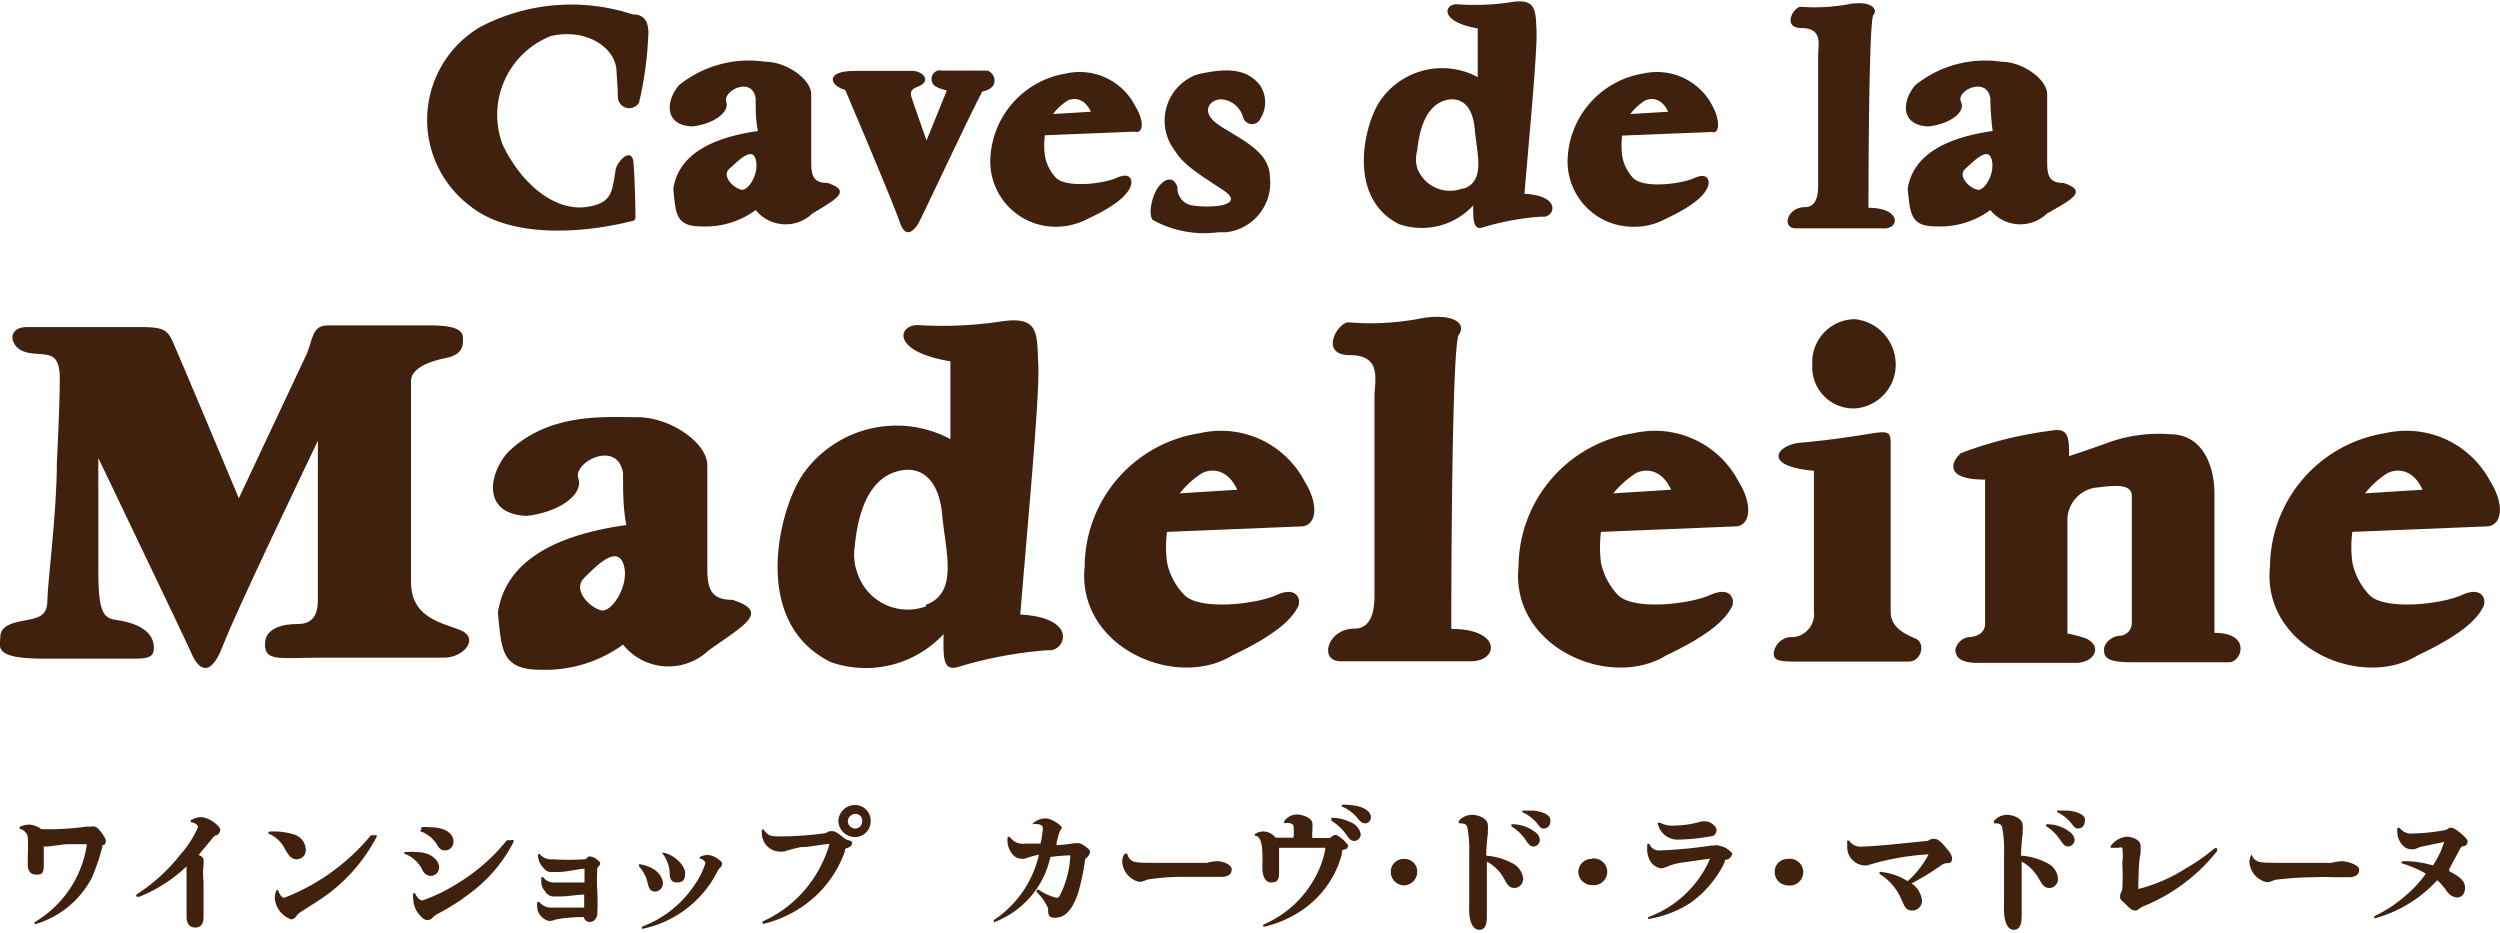 <svg id="レイヤー_1" data-name="レイヤー 1" xmlns="http://www.w3.org/2000/svg" viewBox="0 0 76.52 28.55"><defs><style>.cls-1{fill:#40210d;}</style></defs><title>logo_madeleine_footer</title><g id="グループ_65" data-name="グループ 65"><path id="パス_161" data-name="パス 161" class="cls-1" d="M385.47,605.94a.14.14,0,0,0-.09,0l-.08,0-.06,0a8.54,8.54,0,0,1-1.34.08h-.06a.63.63,0,0,0-.37-.14.73.73,0,0,0-.29.07,0,0,0,0,0,0,.06s0,0,0,0h0a.32.32,0,0,1,.25.24,5.63,5.63,0,0,1,0,.58v.28c0,.19.09.3.25.3s.24,0,.24-.29c0,0,0-.12,0-.2V607c0-.15,0-.27,0-.45v0l.12,0,.55-.07.65,0h0a3.32,3.32,0,0,1-1.59,2.38.05.05,0,0,0,0,.07l0,0a0,0,0,0,0,0,0h0a2.87,2.87,0,0,0,1.74-1.42,6.51,6.51,0,0,0,.32-.94l0-.06h0c.09,0,.11-.07.11-.14S385.59,605.94,385.47,605.94Z" transform="translate(-382.58 -580.64)"/><path id="パス_162" data-name="パス 162" class="cls-1" d="M388.71,605.65a.66.66,0,0,0-.28.09.05.05,0,0,0,0,.07,0,0,0,0,0,0,0c.09,0,.21.07.21.15a3.18,3.18,0,0,1-.55.85,5.38,5.38,0,0,1-1.32,1.2.05.05,0,0,0,0,.08v0s0,0,.07,0a4.61,4.61,0,0,0,1.45-.93c0,.12,0,.25,0,.37s0,.59,0,.82c0,0,0,.15,0,.22a.77.77,0,0,1,0,.1c0,.09,0,.36.27.36s.25-.28.25-.41,0-.31,0-.37v-.64a1.94,1.94,0,0,1,0-.48l0-.05a.36.36,0,0,0,0-.11c0-.08-.05-.12-.15-.16l.08-.1.35-.42a.24.24,0,0,1,.09-.08c.08,0,.14-.09.14-.18S389,605.65,388.71,605.65Z" transform="translate(-382.58 -580.64)"/><path id="パス_163" data-name="パス 163" class="cls-1" d="M393.93,606.21s0,0,0,0,0,0,0,0a6.48,6.48,0,0,1-2.65,1.91c-.06,0-.13-.07-.19-.23a.05.05,0,0,0-.05,0,.07.07,0,0,0,0,0,.7.7,0,0,0-.05.25.76.76,0,0,0,.5.64.21.21,0,0,0,.16-.1.57.57,0,0,1,.11-.11l.34-.22a6.61,6.61,0,0,0,.55-.37,5.19,5.19,0,0,0,1.45-1.71.06.06,0,0,0,0-.07Z" transform="translate(-382.58 -580.64)"/><path id="パス_164" data-name="パス 164" class="cls-1" d="M391.31,606.64v0c.1.17.18.3.35.3a.28.28,0,0,0,.28-.3h0a.51.51,0,0,0-.4-.47,2,2,0,0,0-.55-.08h-.15a.06.06,0,0,0-.05.06s0,0,0,0A1,1,0,0,1,391.31,606.64Z" transform="translate(-382.58 -580.64)"/><path id="パス_165" data-name="パス 165" class="cls-1" d="M395.51,607.27a.29.29,0,0,0,.26.18.26.26,0,0,0,.25-.27v0c0-.18-.22-.46-.7-.46a1.63,1.63,0,0,0-.31,0,.06.06,0,0,0-.05,0,.07.07,0,0,0,0,.05A1,1,0,0,1,395.51,607.27Z" transform="translate(-382.58 -580.64)"/><path id="パス_166" data-name="パス 166" class="cls-1" d="M398.09,606.36h0l0,0a5.62,5.62,0,0,1-1.46,1.29,5.07,5.07,0,0,1-1.12.55c-.11,0-.2-.16-.23-.22a.05.05,0,0,0,0,0s0,0-.05,0v0a.47.47,0,0,0,0,.17.74.74,0,0,0,.18.48c.1.12.17.17.25.17a.21.21,0,0,0,.19-.11s0,0,.09-.06a6.38,6.38,0,0,0,1-.63,4.53,4.53,0,0,0,1.36-1.59,0,0,0,0,0,0-.06Z" transform="translate(-382.58 -580.64)"/><path id="パス_167" data-name="パス 167" class="cls-1" d="M395.44,606.08a1,1,0,0,1,.49.37c.08.14.13.22.28.22a.26.26,0,0,0,.25-.27h0c0-.27-.29-.44-.72-.44a1.1,1.1,0,0,0-.26,0h0a.05.05,0,0,0,0,0,.05.05,0,0,0,0,.05Z" transform="translate(-382.58 -580.64)"/><path id="パス_168" data-name="パス 168" class="cls-1" d="M400.67,606.86a.11.11,0,0,0-.08,0l-.09.08a7.71,7.71,0,0,1-1,0,.44.44,0,0,1-.4-.16,0,0,0,0,0-.05,0,.07.07,0,0,0,0,0,.5.5,0,0,0,.12.37c.11.16.2.18.27.18l.15,0,.07,0c.27,0,.54-.08.81-.1v.42l-.57,0h-.33a.39.39,0,0,1-.36-.16s0,0-.06,0a.06.06,0,0,0,0,.06.47.47,0,0,0,.12.38.3.3,0,0,0,.24.15l.1,0h0l.09,0c.25,0,.51-.05.76-.06,0,.24,0,.33,0,.4v0l-1,0a.45.45,0,0,1-.37-.17,0,0,0,0,0-.07,0l0,0v.12a.47.47,0,0,0,.37.46.54.54,0,0,0,.21-.05,4.88,4.88,0,0,1,.85-.07.18.18,0,0,0,.18.15c.11,0,.19-.07.23-.21a6.78,6.78,0,0,0,0-.77,5.35,5.35,0,0,1,0-.6l0-.07c.07-.08.09-.1.09-.15S400.76,606.86,400.67,606.86Z" transform="translate(-382.58 -580.64)"/><path id="パス_169" data-name="パス 169" class="cls-1" d="M402.63,607.93a.25.25,0,0,0,.24-.26h0s0-.44-.67-.57a.06.06,0,0,0-.06,0,0,0,0,0,0,0,.06,1.11,1.11,0,0,1,.27.54C402.44,607.79,402.47,607.93,402.63,607.93Z" transform="translate(-382.58 -580.64)"/><path id="パス_170" data-name="パス 170" class="cls-1" d="M404.24,606.81a.53.53,0,0,0-.24.06.05.05,0,0,0,0,0,.1.1,0,0,0,0,.05c.05,0,.17.07.17.14a2.31,2.31,0,0,1-.32.65,3.35,3.35,0,0,1-1.61,1.29.05.05,0,0,0,0,.07v0a.07.07,0,0,0,0,0h0a3.32,3.32,0,0,0,2.3-1.76.36.36,0,0,1,.07-.1.17.17,0,0,0,.07-.13C404.73,607.05,404.46,606.81,404.24,606.81Z" transform="translate(-382.58 -580.64)"/><path id="パス_171" data-name="パス 171" class="cls-1" d="M403.08,607.38c0,.07,0,.27.22.27s.25-.12.25-.3-.27-.52-.65-.61a0,0,0,0,0-.06,0,0,0,0,0,0,0,0A1.07,1.07,0,0,1,403.08,607.38Z" transform="translate(-382.58 -580.64)"/><path id="パス_172" data-name="パス 172" class="cls-1" d="M408.39,606.27c-.16-.13-.25-.19-.33-.19l-.09,0,0,0-.12.06a10,10,0,0,1-1.34.1c-.33,0-.41,0-.56-.21a0,0,0,0,0-.05,0,0,0,0,0,0,0,0v0a.38.38,0,0,0,0,.1.56.56,0,0,0,.48.57.78.78,0,0,0,.21,0c.25-.08.37-.1.48-.13.3,0,.6-.08.9-.1h0a3.74,3.74,0,0,1-.5,1.07,3.67,3.67,0,0,1-1.54,1.3.05.05,0,0,0,0,.07l0,0a.07.07,0,0,0,.05,0h0a3.6,3.6,0,0,0,1.57-.85,3.43,3.43,0,0,0,.89-1.36c0-.08,0-.08.09-.11s.13-.08.13-.16S408.52,606.39,408.39,606.27Z" transform="translate(-382.58 -580.64)"/><path id="パス_173" data-name="パス 173" class="cls-1" d="M408.76,605.28a.51.51,0,0,0-.52.49h0a.51.51,0,0,0,.5.49.48.48,0,0,0,.49-.48h0a.48.48,0,0,0-.47-.5Zm0,.72a.23.23,0,0,1-.23-.23.24.24,0,0,1,.24-.22h0a.21.21,0,0,1,.2.23.22.22,0,0,1-.21.22Z" transform="translate(-382.58 -580.64)"/><path id="パス_174" data-name="パス 174" class="cls-1" d="M415.6,606.45a.1.1,0,0,0-.07,0l0,0-.07,0a5,5,0,0,1-.54.06l0-.09a1.33,1.33,0,0,0,.05-.19.69.69,0,0,1,.05-.13v0c0-.06.06-.08.06-.13s-.29-.28-.5-.28a.56.56,0,0,0-.4.17.07.07,0,0,0,0,0,.07.07,0,0,0,.05,0c.22,0,.27.05.27.14a3.4,3.4,0,0,1-.07.46h0l-.46,0a.48.48,0,0,1-.47-.19.06.06,0,0,0-.08,0,.05.05,0,0,0,0,0,.69.69,0,0,0,.16.53.35.35,0,0,0,.23.12.32.32,0,0,0,.14,0,3,3,0,0,1,.43-.12A3.26,3.26,0,0,1,413,608.8s0,0,0,.07v0a.05.05,0,0,0,0,0h0a2.76,2.76,0,0,0,1.73-2,6,6,0,0,1,.61-.05,3,3,0,0,1-.33,1.25.12.12,0,0,1-.1.05,1.81,1.81,0,0,1-.53-.24.07.07,0,0,0-.07,0s0,0,0,.06a1.68,1.68,0,0,1,.35.5c0,.18,0,.29.2.29s.49-.07.72-.76a7,7,0,0,0,.21-1,.1.1,0,0,1,.05-.08h0a.25.25,0,0,0,.1-.17C416,606.68,415.7,606.45,415.6,606.45Z" transform="translate(-382.58 -580.64)"/><path id="パス_175" data-name="パス 175" class="cls-1" d="M419.85,607a1.26,1.26,0,0,0-.33.05l-1.4,0c-.62,0-.81,0-.9-.07a.29.29,0,0,1-.13-.19.06.06,0,0,0-.1,0,.4.4,0,0,0-.06.22.67.67,0,0,0,.51.62l.08,0,.19-.07h0a7.08,7.08,0,0,1,1.22-.08h.63l.39,0c.22,0,.33-.08.33-.23S420,607,419.85,607Z" transform="translate(-382.58 -580.64)"/><path id="パス_176" data-name="パス 176" class="cls-1" d="M423.69,605.27h0s-.05,0-.05.05a.05.05,0,0,0,0,0,1.25,1.25,0,0,1,.49.36c.08.1.14.16.23.16a.18.18,0,0,0,.18-.19C424.55,605.6,424.49,605.27,423.69,605.27Z" transform="translate(-382.58 -580.64)"/><path id="パス_177" data-name="パス 177" class="cls-1" d="M423.9,605.8a1.28,1.28,0,0,0-.57-.13,0,0,0,0,0,0,.09,1.57,1.57,0,0,1,.46.43c.1.14.14.19.25.19a.21.21,0,0,0,.19-.21A.5.5,0,0,0,423.9,605.8Z" transform="translate(-382.58 -580.64)"/><path id="パス_178" data-name="パス 178" class="cls-1" d="M423.49,606.2l-.08,0,0,0-.13.09-.53,0a.76.76,0,0,1,0-.21l0-.06a.85.85,0,0,0,0-.17c0-.17-.29-.28-.48-.28a.48.48,0,0,0-.38.2.07.07,0,0,0,0,.06.05.05,0,0,0,.05,0h0c.08,0,.19,0,.23.08a1.54,1.54,0,0,1,0,.37l-.46,0h-.09a.47.47,0,0,0-.38-.19h0a.44.44,0,0,0-.25.08.06.06,0,0,0,0,.05.09.09,0,0,0,0,0c.1,0,.23.08.23.62a1.58,1.58,0,0,1,0,.19,1.87,1.87,0,0,0,0,.21c0,.14.06.41.26.41s.25-.07.25-.33c0,0,0-.33,0-.37s0-.24,0-.36l.1,0,.33,0,.16,0c.22,0,.6,0,.83,0h0a2.64,2.64,0,0,1-.15.55,3.25,3.25,0,0,1-1.75,1.8.07.07,0,0,0,0,.06v0a.07.07,0,0,0,.05,0h0a3.46,3.46,0,0,0,1.23-.57,3,3,0,0,0,1.12-1.64c0-.12,0-.13.08-.15h0c.07,0,.11-.06.11-.13A1,1,0,0,0,423.49,606.2Z" transform="translate(-382.58 -580.64)"/><path id="パス_179" data-name="パス 179" class="cls-1" d="M425.55,606.93a.39.39,0,0,0-.4.4h0a.41.41,0,0,0,.41.41.42.42,0,0,0,.4-.41.39.39,0,0,0-.41-.4Z" transform="translate(-382.58 -580.64)"/><path id="パス_180" data-name="パス 180" class="cls-1" d="M428.92,607.09a2,2,0,0,0-.85-.26,5.76,5.76,0,0,1,.05-.67l0-.09a.85.85,0,0,0,0-.17c0-.22-.31-.32-.48-.32a.53.53,0,0,0-.41.19,0,0,0,0,0,0,.07l0,0c.11,0,.22,0,.26.11a3.87,3.87,0,0,1,.06.83c0,.46,0,1,0,1.35,0,0,0,.08,0,.15a2.14,2.14,0,0,0,0,.25c0,.22.07.57.31.57s.23-.3.23-.5,0-.21,0-.43,0-.45,0-1.16a1.32,1.32,0,0,1,.55.57c.08.14.14.24.3.24a.28.28,0,0,0,.26-.3h0A.6.6,0,0,0,428.92,607.09Z" transform="translate(-382.58 -580.64)"/><path id="パス_181" data-name="パス 181" class="cls-1" d="M429.45,605.45h-.22a0,0,0,0,0-.05,0,.05.05,0,0,0,0,.05h0a1.31,1.31,0,0,1,.44.33h0c.11.15.13.17.22.17a.2.2,0,0,0,.19-.21h0C430.09,605.56,429.69,605.45,429.45,605.45Z" transform="translate(-382.58 -580.64)"/><path id="パス_182" data-name="パス 182" class="cls-1" d="M429.54,606.09a1.1,1.1,0,0,0-.7-.22s0,0,0,0,0,0,0,.06a1.49,1.49,0,0,1,.41.38c.09.14.16.24.26.24a.2.2,0,0,0,.2-.22h0A.32.32,0,0,0,429.54,606.09Z" transform="translate(-382.58 -580.64)"/><path id="パス_183" data-name="パス 183" class="cls-1" d="M431.3,606.93a.4.4,0,0,0-.41.39h0a.41.41,0,0,0,.41.41.41.41,0,1,0,0-.81Z" transform="translate(-382.58 -580.64)"/><path id="パス_184" data-name="パス 184" class="cls-1" d="M435.17,606.52a.15.15,0,0,0-.11,0l-.05,0-.05,0a13.68,13.68,0,0,1-1.57.15.31.31,0,0,1-.32-.19.05.05,0,0,0-.07,0,0,0,0,0,0,0,.06.8.8,0,0,0,.06.4.49.49,0,0,0,.36.28.66.66,0,0,0,.2-.06,1.9,1.9,0,0,1,.39-.11l.91-.13a3,3,0,0,1-.48.79,3.27,3.27,0,0,1-1.41,1,.07.07,0,0,0,0,.06v0s0,0,0,0h0a3.38,3.38,0,0,0,1.27-.48,3.26,3.26,0,0,0,1.07-1.26c0-.07,0-.07.07-.08a.23.23,0,0,0,.16-.19A.67.67,0,0,0,435.17,606.52Z" transform="translate(-382.58 -580.64)"/><path id="パス_185" data-name="パス 185" class="cls-1" d="M433.93,606.34a6.25,6.25,0,0,0,1-.1c.13,0,.19-.1.19-.2s-.18-.26-.34-.26l-.11,0a3.14,3.14,0,0,1-.86.13.78.78,0,0,1-.42-.09,0,0,0,0,0-.06,0,.06.06,0,0,0,0,.06A.62.62,0,0,0,433.93,606.34Z" transform="translate(-382.58 -580.64)"/><path id="パス_186" data-name="パス 186" class="cls-1" d="M437.3,606.93a.39.39,0,0,0-.4.4h0a.41.41,0,0,0,.4.41h0a.41.41,0,1,0,0-.81Z" transform="translate(-382.58 -580.64)"/><path id="パス_187" data-name="パス 187" class="cls-1" d="M441.81,606.32a.2.2,0,0,0-.11,0h0l-.13.06h0c-.08,0-1.53.17-2,.17a.4.4,0,0,1-.39-.18l-.06,0a.1.1,0,0,0,0,.05s0,.1,0,.15a.56.56,0,0,0,.45.55.41.41,0,0,0,.19,0,7.73,7.73,0,0,1,1.85-.33h0a2.84,2.84,0,0,1-.64.82,1.92,1.92,0,0,0-.8-.28.08.08,0,0,0-.06,0s0,0,0,.06a1.67,1.67,0,0,1,.65.74c.12.27.16.38.35.38a.3.3,0,0,0,.3-.3h0a.73.73,0,0,0-.32-.53,8.33,8.33,0,0,0,.9-.55l0,0a.32.32,0,0,1,.17-.07c.07,0,.17,0,.17-.14s-.17-.31-.17-.31C442,606.4,441.88,606.32,441.81,606.32Z" transform="translate(-382.58 -580.64)"/><path id="パス_188" data-name="パス 188" class="cls-1" d="M445.91,606.09a1.1,1.1,0,0,0-.7-.22,0,0,0,0,0,0,0,0,0,0,0,0,0,.06,1.32,1.32,0,0,1,.4.38c.1.14.16.24.27.24a.21.21,0,0,0,.2-.22h0A.36.36,0,0,0,445.91,606.09Z" transform="translate(-382.58 -580.64)"/><path id="パス_189" data-name="パス 189" class="cls-1" d="M445.3,607.09a2,2,0,0,0-.86-.26,5.76,5.76,0,0,1,.05-.67l0-.08a1.16,1.16,0,0,0,0-.18c0-.22-.31-.32-.48-.32a.53.53,0,0,0-.4.19,0,0,0,0,0,0,.07l0,0c.1,0,.21,0,.25.11a3.87,3.87,0,0,1,.06.83c0,.46,0,1,0,1.35,0,0,0,.08,0,.14a2.49,2.49,0,0,0,0,.26c0,.2.06.57.3.57s.24-.3.24-.5,0-.21,0-.43,0-.45,0-1.16a1.37,1.37,0,0,1,.55.57c.09.14.14.24.3.24a.27.27,0,0,0,.26-.29v0A.57.57,0,0,0,445.3,607.09Z" transform="translate(-382.58 -580.64)"/><path id="パス_190" data-name="パス 190" class="cls-1" d="M445.81,605.45h-.21a.05.05,0,0,0-.05,0,.05.05,0,0,0,0,.05h0a1.23,1.23,0,0,1,.42.33h0c.12.15.14.17.22.17a.21.21,0,0,0,.2-.22h0C446.46,605.56,446.06,605.45,445.81,605.45Z" transform="translate(-382.58 -580.64)"/><path id="パス_191" data-name="パス 191" class="cls-1" d="M450.43,606.6h-.06a5.9,5.9,0,0,1-.87.61,4.94,4.94,0,0,1-1.47.64s0,0,0,0,0-.88.07-1.08a.31.31,0,0,1,0-.08l0-.16c0-.21-.31-.28-.42-.28a.67.67,0,0,0-.49.28.06.06,0,0,0,0,.06,0,0,0,0,0,.05,0l.18,0a.15.15,0,0,1,.12,0,1.86,1.86,0,0,1,0,.47,7.73,7.73,0,0,1,0,.81l0,0a.62.62,0,0,0-.07.19c0,.07,0,.11.11.2s.22.24.31.24a.15.15,0,0,0,.11,0h0a.91.91,0,0,1,.16-.11h0a5.51,5.51,0,0,0,2.28-1.7s0-.06,0-.07h0Z" transform="translate(-382.58 -580.64)"/><path id="パス_192" data-name="パス 192" class="cls-1" d="M454.26,607a1.64,1.64,0,0,0-.32.05l-1.41,0c-.61,0-.8,0-.89-.07a.3.3,0,0,1-.14-.19s0,0,0,0l0,0a.48.48,0,0,0-.07.23.68.68,0,0,0,.52.62l.08,0,.19-.07h0a10.13,10.13,0,0,1,1.22-.08,5,5,0,0,1,.55,0h.1l.38,0c.21,0,.32-.08.32-.23S454.42,607,454.26,607Z" transform="translate(-382.58 -580.64)"/><path id="パス_193" data-name="パス 193" class="cls-1" d="M457.55,607.31l0-.08.34-.63a.13.13,0,0,1,.08-.06c.08,0,.14-.06.14-.15s-.38-.41-.48-.41a.11.11,0,0,0-.08,0l-.1.06a5.56,5.56,0,0,1-1,.11.43.43,0,0,1-.42-.17,0,0,0,0,0-.07,0s0,0,0,0a.4.4,0,0,0,0,.15c0,.22.18.5.4.5a.28.28,0,0,0,.13,0l0,0,.18-.07.72-.15a3.05,3.05,0,0,1-.11.3,3.42,3.42,0,0,1-.23.42,3.11,3.11,0,0,0-.8-.13h-.12a.06.06,0,0,0-.05.06,0,0,0,0,0,0,0,3.53,3.53,0,0,1,.75.32,3.39,3.39,0,0,1-.57.63,4.15,4.15,0,0,1-1,.67.06.06,0,0,0,0,.07v0a.07.07,0,0,0,0,0h0a4,4,0,0,0,1.92-1.17,2,2,0,0,1,.3.35.42.42,0,0,0,.3.18c.16,0,.25-.12.25-.3S457.91,607.49,457.55,607.31Z" transform="translate(-382.58 -580.64)"/></g><g id="グループ_70" data-name="グループ 70"><g id="グループ_69" data-name="グループ 69"><g id="グループ_66" data-name="グループ 66"><path id="パス_194" data-name="パス 194" class="cls-1" d="M422.51,595.37a2.89,2.89,0,0,0-3.21-1.47,4.15,4.15,0,0,0-3.52,4.07c-.26,2.47,2.78,3.8,4.52,2.73,1.61-.76,1.88-1.26,2-1.47s0-.67-.64-.38-2.37.48-2.83,0a2,2,0,0,1-.53-1,3.62,3.62,0,0,1,0-.93l4.16-.17C422.89,596.68,422.94,596.06,422.51,595.37Zm-3.82.37a2.76,2.76,0,0,1,.61-.57c.22-.17.81-.28,1.15.46Z" transform="translate(-382.58 -580.64)"/><path id="パス_195" data-name="パス 195" class="cls-1" d="M458.8,595.37a2.9,2.9,0,0,0-3.22-1.47,4.17,4.17,0,0,0-3.52,4.07c-.26,2.47,2.79,3.8,4.52,2.73,1.62-.76,1.88-1.26,2-1.47s0-.67-.64-.38-2.37.48-2.84,0a2.06,2.06,0,0,1-.52-1,3.62,3.62,0,0,1,0-.93l4.16-.17C459.18,596.68,459.23,596.06,458.8,595.37Zm-3.83.37a2.76,2.76,0,0,1,.61-.57c.23-.17.81-.28,1.15.46Z" transform="translate(-382.58 -580.64)"/><path id="パス_196" data-name="パス 196" class="cls-1" d="M435.79,595.37a2.89,2.89,0,0,0-3.21-1.47,4.16,4.16,0,0,0-3.52,4.07c-.26,2.47,2.78,3.8,4.52,2.73,1.61-.76,1.88-1.26,2-1.47s0-.67-.65-.38-2.36.48-2.83,0a2.06,2.06,0,0,1-.52-1,4.13,4.13,0,0,1,0-.93l4.17-.17C436.17,596.68,436.22,596.06,435.79,595.37Zm-3.83.37a3,3,0,0,1,.62-.57c.22-.17.81-.28,1.15.46Z" transform="translate(-382.58 -580.64)"/><path id="パス_197" data-name="パス 197" class="cls-1" d="M405,599c-.6,0-.77-.27-.77-.93v-3.18c0-.71-1.15-1.48-2.13-1.48s-2.74-.16-4,1.1c-.6.72-.72,1.87.6,1.92,1-.11,1.75-.66,1.58-1.15s1.2-1.2,1.37-.16c0,.53,0,1.06.1,1.59-2.35.33-3.71,1.2-3.93,2.68.11,1.15.11,1.75,1.31,1.75a4.06,4.06,0,0,0,2.52-.77,1.78,1.78,0,0,0,2.5.28l.13-.11C405.38,599.76,406.15,599.37,405,599Zm-3.94.33c-.33,0-1-.6-.6-1s1-1,1.2-.43S401.39,599.27,401.06,599.32Z" transform="translate(-382.58 -580.64)"/><path id="パス_198" data-name="パス 198" class="cls-1" d="M438.05,591.8a1.32,1.32,0,0,1,1.25-1.39h.06a1.39,1.39,0,0,1,1.24,1.29,1.34,1.34,0,0,1-1.23,1.44,1.26,1.26,0,0,1-1.32-1.21Z" transform="translate(-382.58 -580.64)"/><path id="パス_199" data-name="パス 199" class="cls-1" d="M438.1,595.05s0,3.9,0,4.29a.71.71,0,0,1-.61.8h-.12a.56.56,0,0,0-.5.49c0,.19.09.26.62.26H441c.39,0,.54-.57.2-.71s-.75-.35-.75-.81v-5.06c0-.42,0-.5-.6-.4s-1.44.22-2.16.28S436.48,594.91,438.1,595.05Z" transform="translate(-382.58 -580.64)"/><path id="パス_200" data-name="パス 200" class="cls-1" d="M443.34,595.32v4.41c0,.34-.35.41-.51.41a.5.5,0,0,0-.4.38c0,.19.1.41.68.41h3c.54,0,.85-.47.34-.74a4,4,0,0,0-.59-.16v-3.46a1,1,0,0,1,.84-1c.44-.05,1.13-.17,1.13.24v3.87a.39.39,0,0,1-.37.42h0c-.2,0-.48.2-.48.42s.06.39.83.39h3c.38,0,.7-.9-.45-.9v-4.26c0-.76-.3-1.82-1.37-1.82a4.61,4.61,0,0,0-2,.3c-.64.23-1.08.37-1.08.37,0-.54,0-.88-.53-.78a12,12,0,0,0-2.78.69C442.36,594.71,442,595.32,443.34,595.32Z" transform="translate(-382.58 -580.64)"/><path id="パス_201" data-name="パス 201" class="cls-1" d="M413.81,599.45c.2-2.53.6-6.68.55-7.65s.05-1.52-1.21-1.31a12.12,12.12,0,0,1-2.48.1c-.61,0-.82.81,1,1.11v2.38a3.5,3.5,0,0,0-4.46,1c-.76,1-1.72,4.61.81,5.83a3.25,3.25,0,0,0,3.44-.86c0,.66-.05,1.16.46,1a12.73,12.73,0,0,1,2.74-.51C415.17,600.61,415.63,599.55,413.81,599.45Zm-2.89-.25a1.62,1.62,0,0,1-2.09-1,1.64,1.64,0,0,1-.09-.82c.15-1.57.71-2.18,1.37-2.33s1.21.25,1.31,1.36.51,2.38-.5,2.74Z" transform="translate(-382.58 -580.64)"/><path id="パス_202" data-name="パス 202" class="cls-1" d="M427,599.89s0-8.68.23-9-.09-.66-1.08-.52a8.1,8.1,0,0,1-2.25.14c-.33-.09-1,1,0,1s.75.8.75,1.27v6.1c0,.7-.23,1-.61,1-.83,0-1.11,1-.42,1h4C428.45,600.87,428.55,599.89,427,599.89Z" transform="translate(-382.58 -580.64)"/><path id="パス_203" data-name="パス 203" class="cls-1" d="M384.32,594.82c0,1.52-.29,3.71-.29,4.2s-.29.54-.74.62-.7.21-.7.5-.25.66,1.32.66h2.81c.45,0,.57-.08.57-.33s-.12-.66-1-.83c-.45-.08-.7,0-.7-1.48v-3.5s0,0,0,0c.26.55,2.7,5.62,2.86,6s.54.83.95-.25,2.7-5.83,2.91-6.28c0,0,0,0,0,0V599c0,.57-.25.74-.62.74s-1,.08-1,.62.45.41,1.73.41h3.75c.62,0,1.12-.62.46-.86s-1.47-.42-1.47-1.47V592.3c0-.41.64-.62,1.06-.7s.53-.29.53-.5.08-.5-1-.5h-3.14c-.5,0-.45.46-.66.91s-2.06,4.38-2.06,4.38-1.9-4.54-2.06-4.87-.37-.37-1-.37h-3.42c-.66,0-.54.66,0,.78s1-.12,1,.78S384.32,594.82,384.32,594.82Z" transform="translate(-382.58 -580.64)"/></g><g id="グループ_68" data-name="グループ 68"><path id="パス_204" data-name="パス 204" class="cls-1" d="M435,583.89a1.91,1.91,0,0,0-2.12-1,2.76,2.76,0,0,0-2.32,2.69,2,2,0,0,0,2,2,2,2,0,0,0,1-.24c1.07-.5,1.24-.84,1.3-1s0-.44-.42-.25-1.56.32-1.87,0a1.29,1.29,0,0,1-.34-.69,2.48,2.48,0,0,1,0-.61l2.75-.11C435.21,584.75,435.24,584.34,435,583.89Zm-2.52.24a1.8,1.8,0,0,1,.4-.38c.15-.11.53-.18.76.31Z" transform="translate(-382.58 -580.64)"/><path id="パス_205" data-name="パス 205" class="cls-1" d="M417.33,583.89a1.91,1.91,0,0,0-2.12-1,2.76,2.76,0,0,0-2.32,2.69,2,2,0,0,0,2,2,2.1,2.1,0,0,0,1-.25c1.07-.5,1.24-.84,1.3-1s0-.44-.42-.25-1.56.32-1.87,0a1.29,1.29,0,0,1-.34-.69,2.48,2.48,0,0,1,0-.61l2.75-.11C417.58,584.75,417.61,584.34,417.33,583.89Zm-2.52.24a1.8,1.8,0,0,1,.4-.38c.15-.11.53-.18.76.31Z" transform="translate(-382.58 -580.64)"/><path id="パス_206" data-name="パス 206" class="cls-1" d="M429.24,586.57c.14-1.66.4-4.4.37-5s0-1-.8-.86a7.49,7.49,0,0,1-1.64.06c-.4,0-.53.54.64.74V583a2.3,2.3,0,0,0-2.94.66c-.5.64-1.13,3,.53,3.84a2.14,2.14,0,0,0,2.27-.57c0,.44,0,.77.3.67a7.93,7.93,0,0,1,1.8-.33C430.14,587.34,430.44,586.64,429.24,586.57Zm-1.9-.16a1.07,1.07,0,0,1-1.38-.62,1,1,0,0,1,0-.55c.1-1,.46-1.44.9-1.54s.8.17.86.9.34,1.57-.33,1.81Z" transform="translate(-382.58 -580.64)"/><g id="グループ_67" data-name="グループ 67"><path id="パス_207" data-name="パス 207" class="cls-1" d="M401.45,582.83c0-.68-.86-1.34-2-1.09a2.59,2.59,0,0,0-1.48,3.34v0c.63,1.3,1.65,2,2.51,1.9s.83-.48.95-1.18c.09-.29.5-.65.54-.18s.06,1.42.06,1.69a.1.1,0,0,1-.08.09c-1.45.37-3.73.57-5-.47a3.3,3.3,0,0,1,.32-5.46,6,6,0,0,1,4.67-.39c.34,0,.52.19.48.7a10.77,10.77,0,0,1-.28,2,.35.35,0,0,1-.65-.16C401.49,583.37,401.45,582.83,401.45,582.83Z" transform="translate(-382.58 -580.64)"/><path id="パス_208" data-name="パス 208" class="cls-1" d="M408.75,582.81h1.77c.28,0,.59.3.18.47-.19.08-.29.13-.21.37s.45,1.29.45,1.29l.62-1.53c-.33-.08-.43-.17-.45-.26a.27.27,0,0,1,.17-.35.25.25,0,0,1,.12,0h1.36c.25,0,.48.53-.11.64-.28.49-1.81,3.76-1.94,4s-.41.55-.59,0-1.67-4.05-1.67-4.05C408,583.28,407.79,582.81,408.75,582.81Z" transform="translate(-382.58 -580.64)"/><path id="パス_209" data-name="パス 209" class="cls-1" d="M418.54,585.25a1.5,1.5,0,0,1,.29-2.12,1.47,1.47,0,0,1,.39-.21c.8-.18,1.5-.24,1.94.35a.94.94,0,0,1,0,1,.28.28,0,0,1-.38.14.28.28,0,0,1-.15-.17.74.74,0,0,0-.68-.56c-.32,0-.7.39,0,.83s1.5.8,1.5,1.56a1.52,1.52,0,0,1-1.35,1.68h-.24a3.26,3.26,0,0,1-2-.38c-.15-.21,0-.77.17-1s.45-.39.59,0a.53.53,0,0,0,.48.56h0c.57.09,1.63,0,.92-.47S418.8,585.69,418.54,585.25Z" transform="translate(-382.58 -580.64)"/><path id="パス_210" data-name="パス 210" class="cls-1" d="M407.91,586.24c-.4,0-.5-.18-.5-.62v-2.09c0-.47-.76-1-1.41-1a3.4,3.4,0,0,0-2.64.72c-.4.47-.46,1.22.4,1.26.65-.07,1.16-.43,1.05-.76s.79-.79.9-.1c0,.35,0,.7.07,1-1.55.22-2.45.8-2.59,1.77.07.76.07,1.15.86,1.15a2.59,2.59,0,0,0,1.66-.5,1.18,1.18,0,0,0,1.65.18l.08-.07C408.16,586.74,408.67,586.49,407.91,586.24Zm-2.6.21c-.21,0-.68-.4-.4-.65s.69-.68.8-.28-.18.9-.4.93Z" transform="translate(-382.58 -580.64)"/><path id="パス_211" data-name="パス 211" class="cls-1" d="M445.74,586.24c-.4,0-.5-.18-.5-.62v-2.09c0-.47-.76-1-1.4-1a3.4,3.4,0,0,0-2.64.72c-.4.47-.47,1.22.4,1.26.65-.07,1.16-.43,1-.76s.79-.79.9-.1a8.93,8.93,0,0,0,.07,1c-1.55.22-2.45.8-2.6,1.77.08.76.08,1.15.87,1.15a2.61,2.61,0,0,0,1.66-.5,1.18,1.18,0,0,0,1.65.18l.08-.07C446,586.74,446.5,586.49,445.74,586.24Zm-2.6.21c-.21,0-.68-.4-.4-.65s.69-.68.8-.28-.18.9-.39.93Z" transform="translate(-382.58 -580.64)"/><path id="パス_212" data-name="パス 212" class="cls-1" d="M439.77,587s0-5.72.15-5.9-.06-.44-.71-.34a5.67,5.67,0,0,1-1.48.09c-.22-.06-.65.65,0,.65s.5.52.5.83v4c0,.47-.16.65-.4.65-.55,0-.73.65-.28.65h2.66C440.73,587.67,440.79,587,439.77,587Z" transform="translate(-382.58 -580.64)"/></g></g></g></g></svg>
